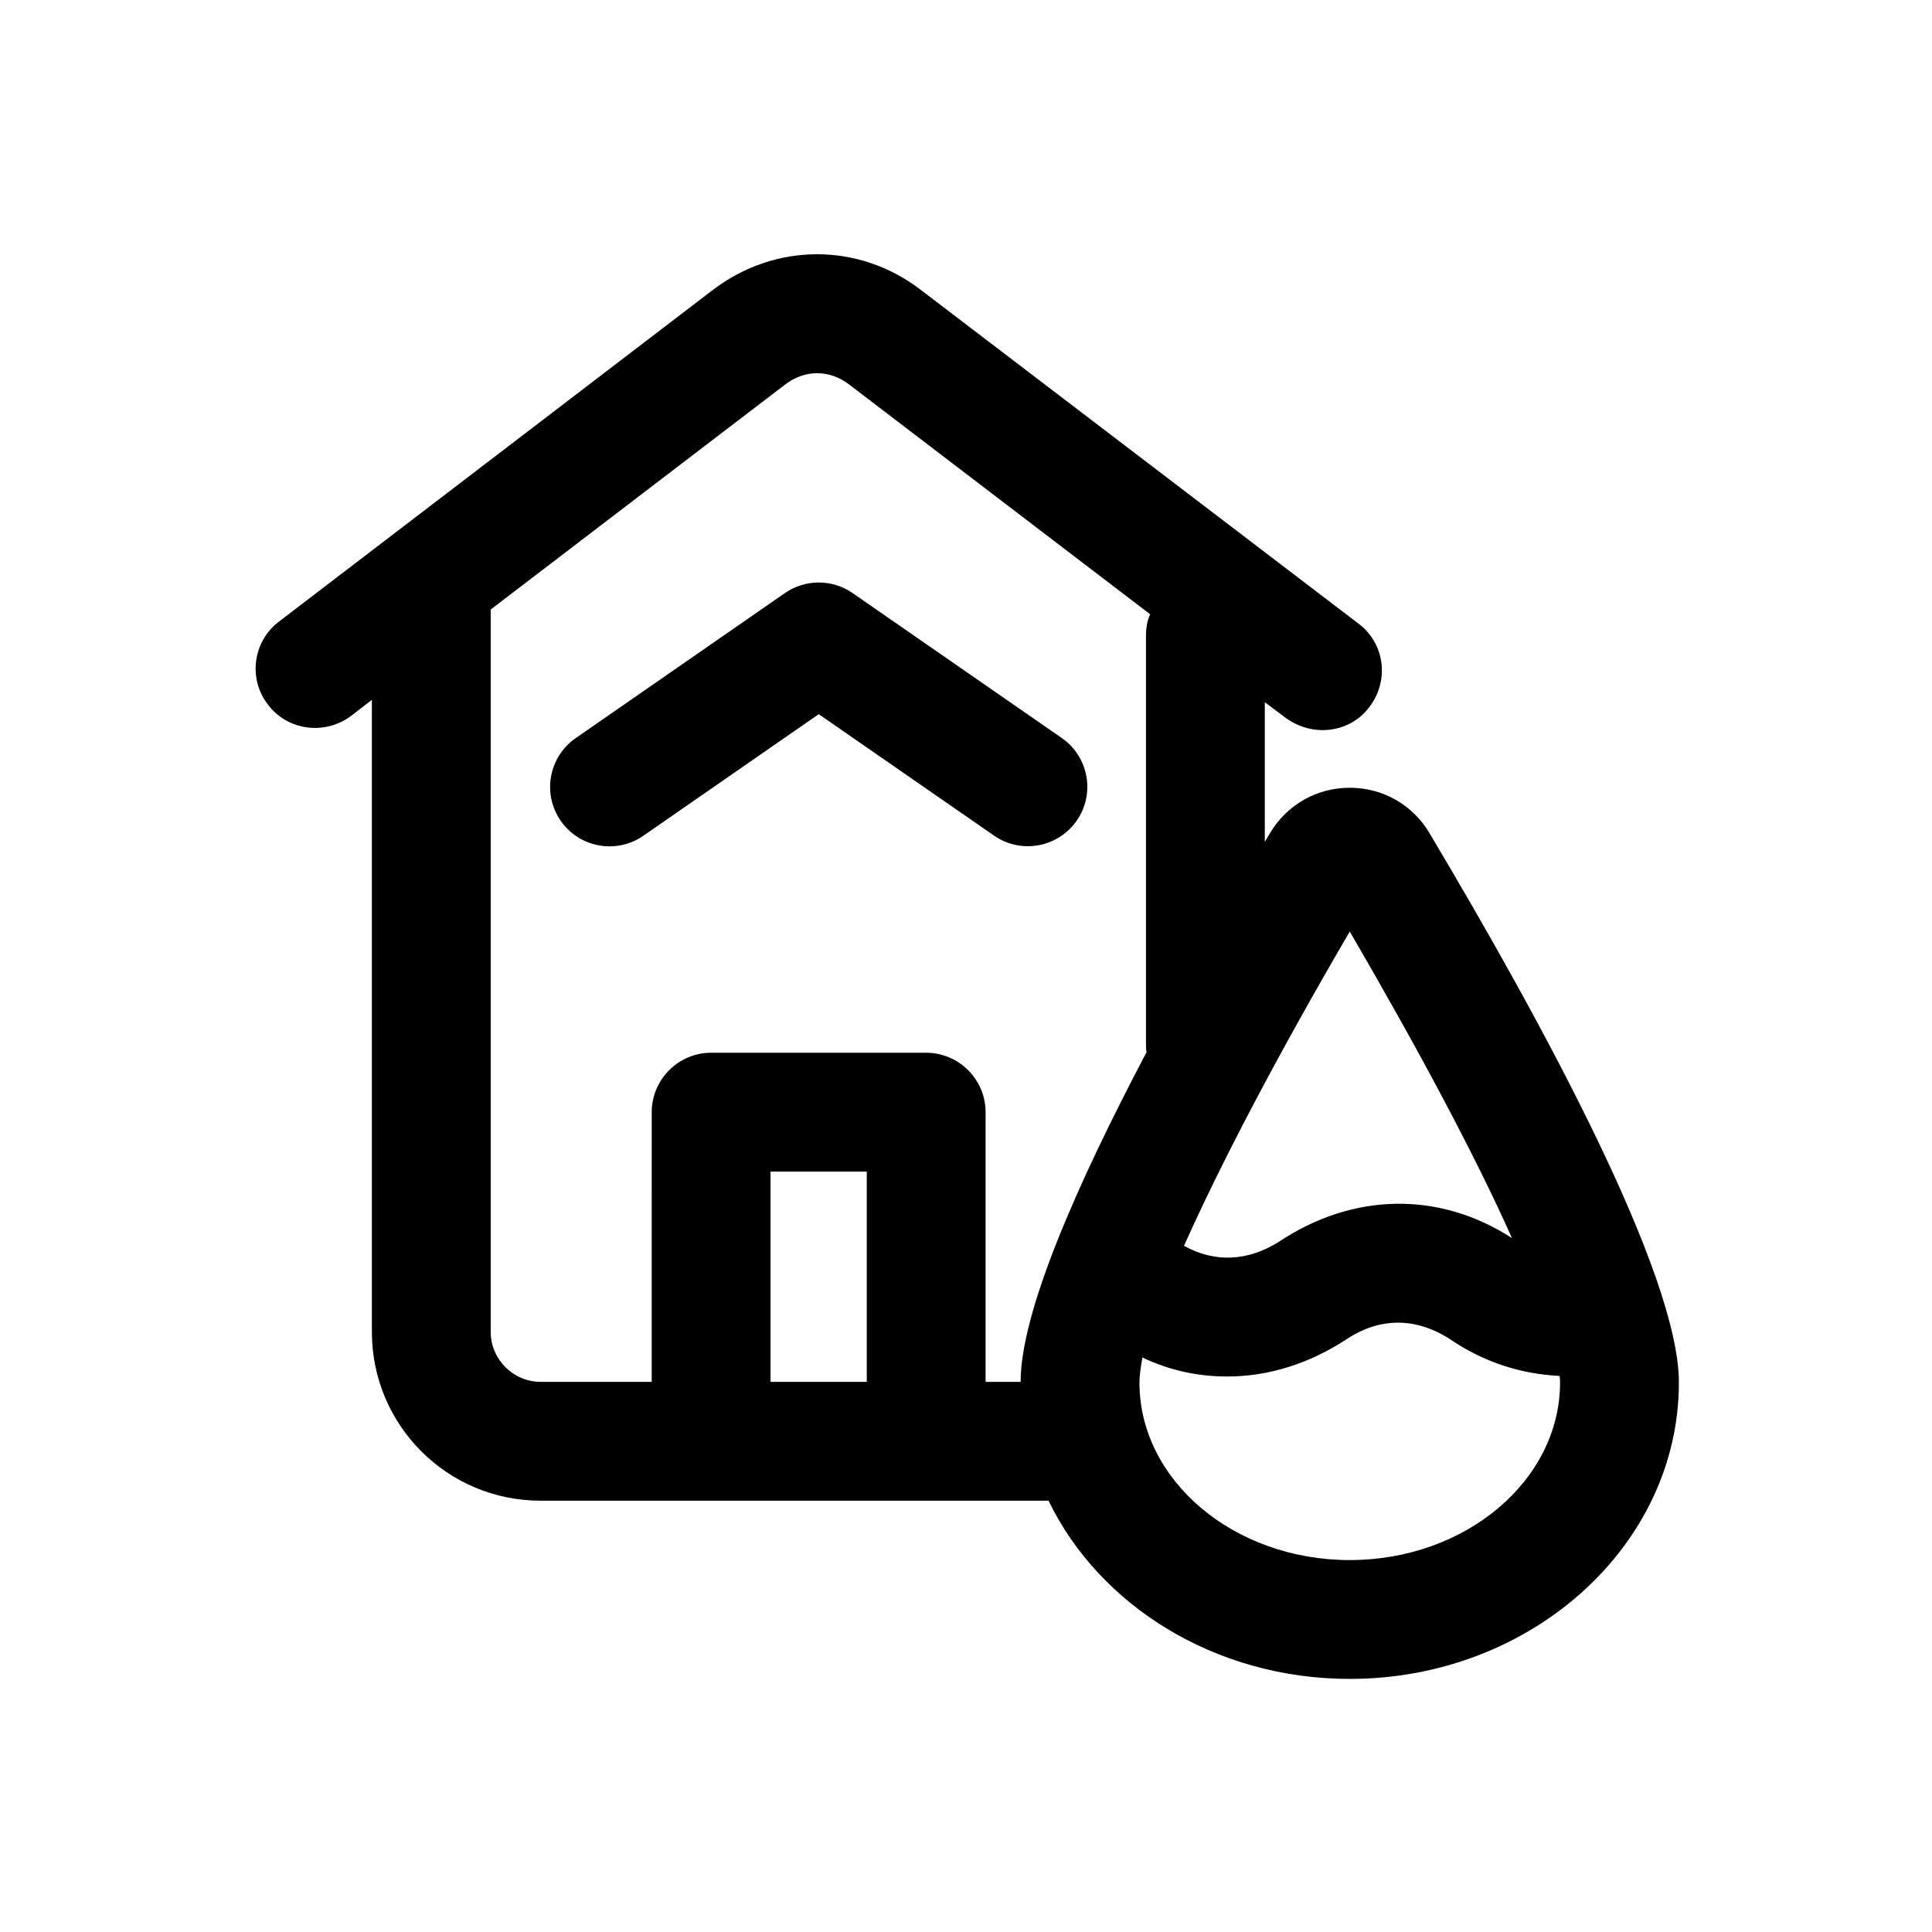 <?xml version="1.0" encoding="UTF-8"?>
<!-- Uploaded to: SVG Find, www.svgrepo.com, Generator: SVG Find Mixer Tools -->
<svg fill="#000000" width="800px" height="800px" version="1.1" viewBox="144 144 512 512" xmlns="http://www.w3.org/2000/svg">
 <g>
  <path d="m305.55 368.29c-4.996 0-9.902-2.359-12.961-6.773-4.953-7.148-3.168-16.957 3.981-21.91l55.441-38.438c5.383-3.734 12.547-3.734 17.93 0l55.426 38.406c7.148 4.953 8.934 14.762 3.981 21.902-4.965 7.133-14.762 8.926-21.91 3.973l-46.465-32.188-46.477 32.219c-2.719 1.902-5.856 2.809-8.945 2.809z"/>
  <path d="m522.8 364.73c-4.406-7.398-12.277-11.965-21.098-11.965-8.816 0-16.688 4.566-21.098 11.965-0.473 0.789-0.945 1.574-1.418 2.363v-37l5.668 4.25c2.832 2.047 6.297 3.148 9.605 3.148 4.723 0 9.445-2.047 12.438-6.141 5.352-6.926 4.094-16.848-2.832-22.043l-116.04-88.48c-16.375-12.594-38.574-12.594-55.105 0l-114.93 87.852c-6.926 5.199-8.344 15.117-2.988 22.047 5.195 6.926 15.113 8.188 22.043 2.992l5.508-4.254v167.52c0 24.719 19.996 44.715 44.711 44.715h134.61c13.383 27.711 44.082 47.23 79.824 47.23 48.02 0 87.223-35.266 87.223-78.562-0.004-28.652-35.898-94.938-66.129-145.63zm-21.098 26.137c18.422 31.645 33.379 59.672 42.98 81.238-19.207-12.438-42.035-12.121-61.715 0.945-8.188 5.195-17.004 5.668-25.191 1.102 9.762-21.883 24.879-50.695 43.926-83.285zm-128 119.34h-25.504v-55.734h25.504zm40.777 0h-9.289v-71.477c0-8.66-7.086-15.742-15.742-15.742h-56.992c-8.66 0-15.742 7.086-15.742 15.742l-0.008 71.477h-29.441c-7.242 0-13.223-5.984-13.223-13.227v-191.45l78.09-59.672c5.195-3.938 11.652-3.938 16.848 0l79.82 60.93c-0.789 1.73-1.102 3.621-1.102 5.668v108.48c0 0.629 0 1.258 0.156 1.891-18.578 35.266-33.375 68.957-33.375 87.379zm87.219 47.23c-30.699 0-55.734-21.098-55.734-47.074 0-1.73 0.316-3.938 0.789-6.613 7.242 3.465 14.801 5.039 22.516 5.039 10.707 0 21.57-3.305 31.645-9.918 8.816-5.824 18.422-5.824 27.551 0.156 8.816 5.984 18.734 9.133 28.812 9.605 0.156 0.629 0.156 1.258 0.156 1.73 0 25.98-25.031 47.074-55.734 47.074z"/>
 </g>
</svg>